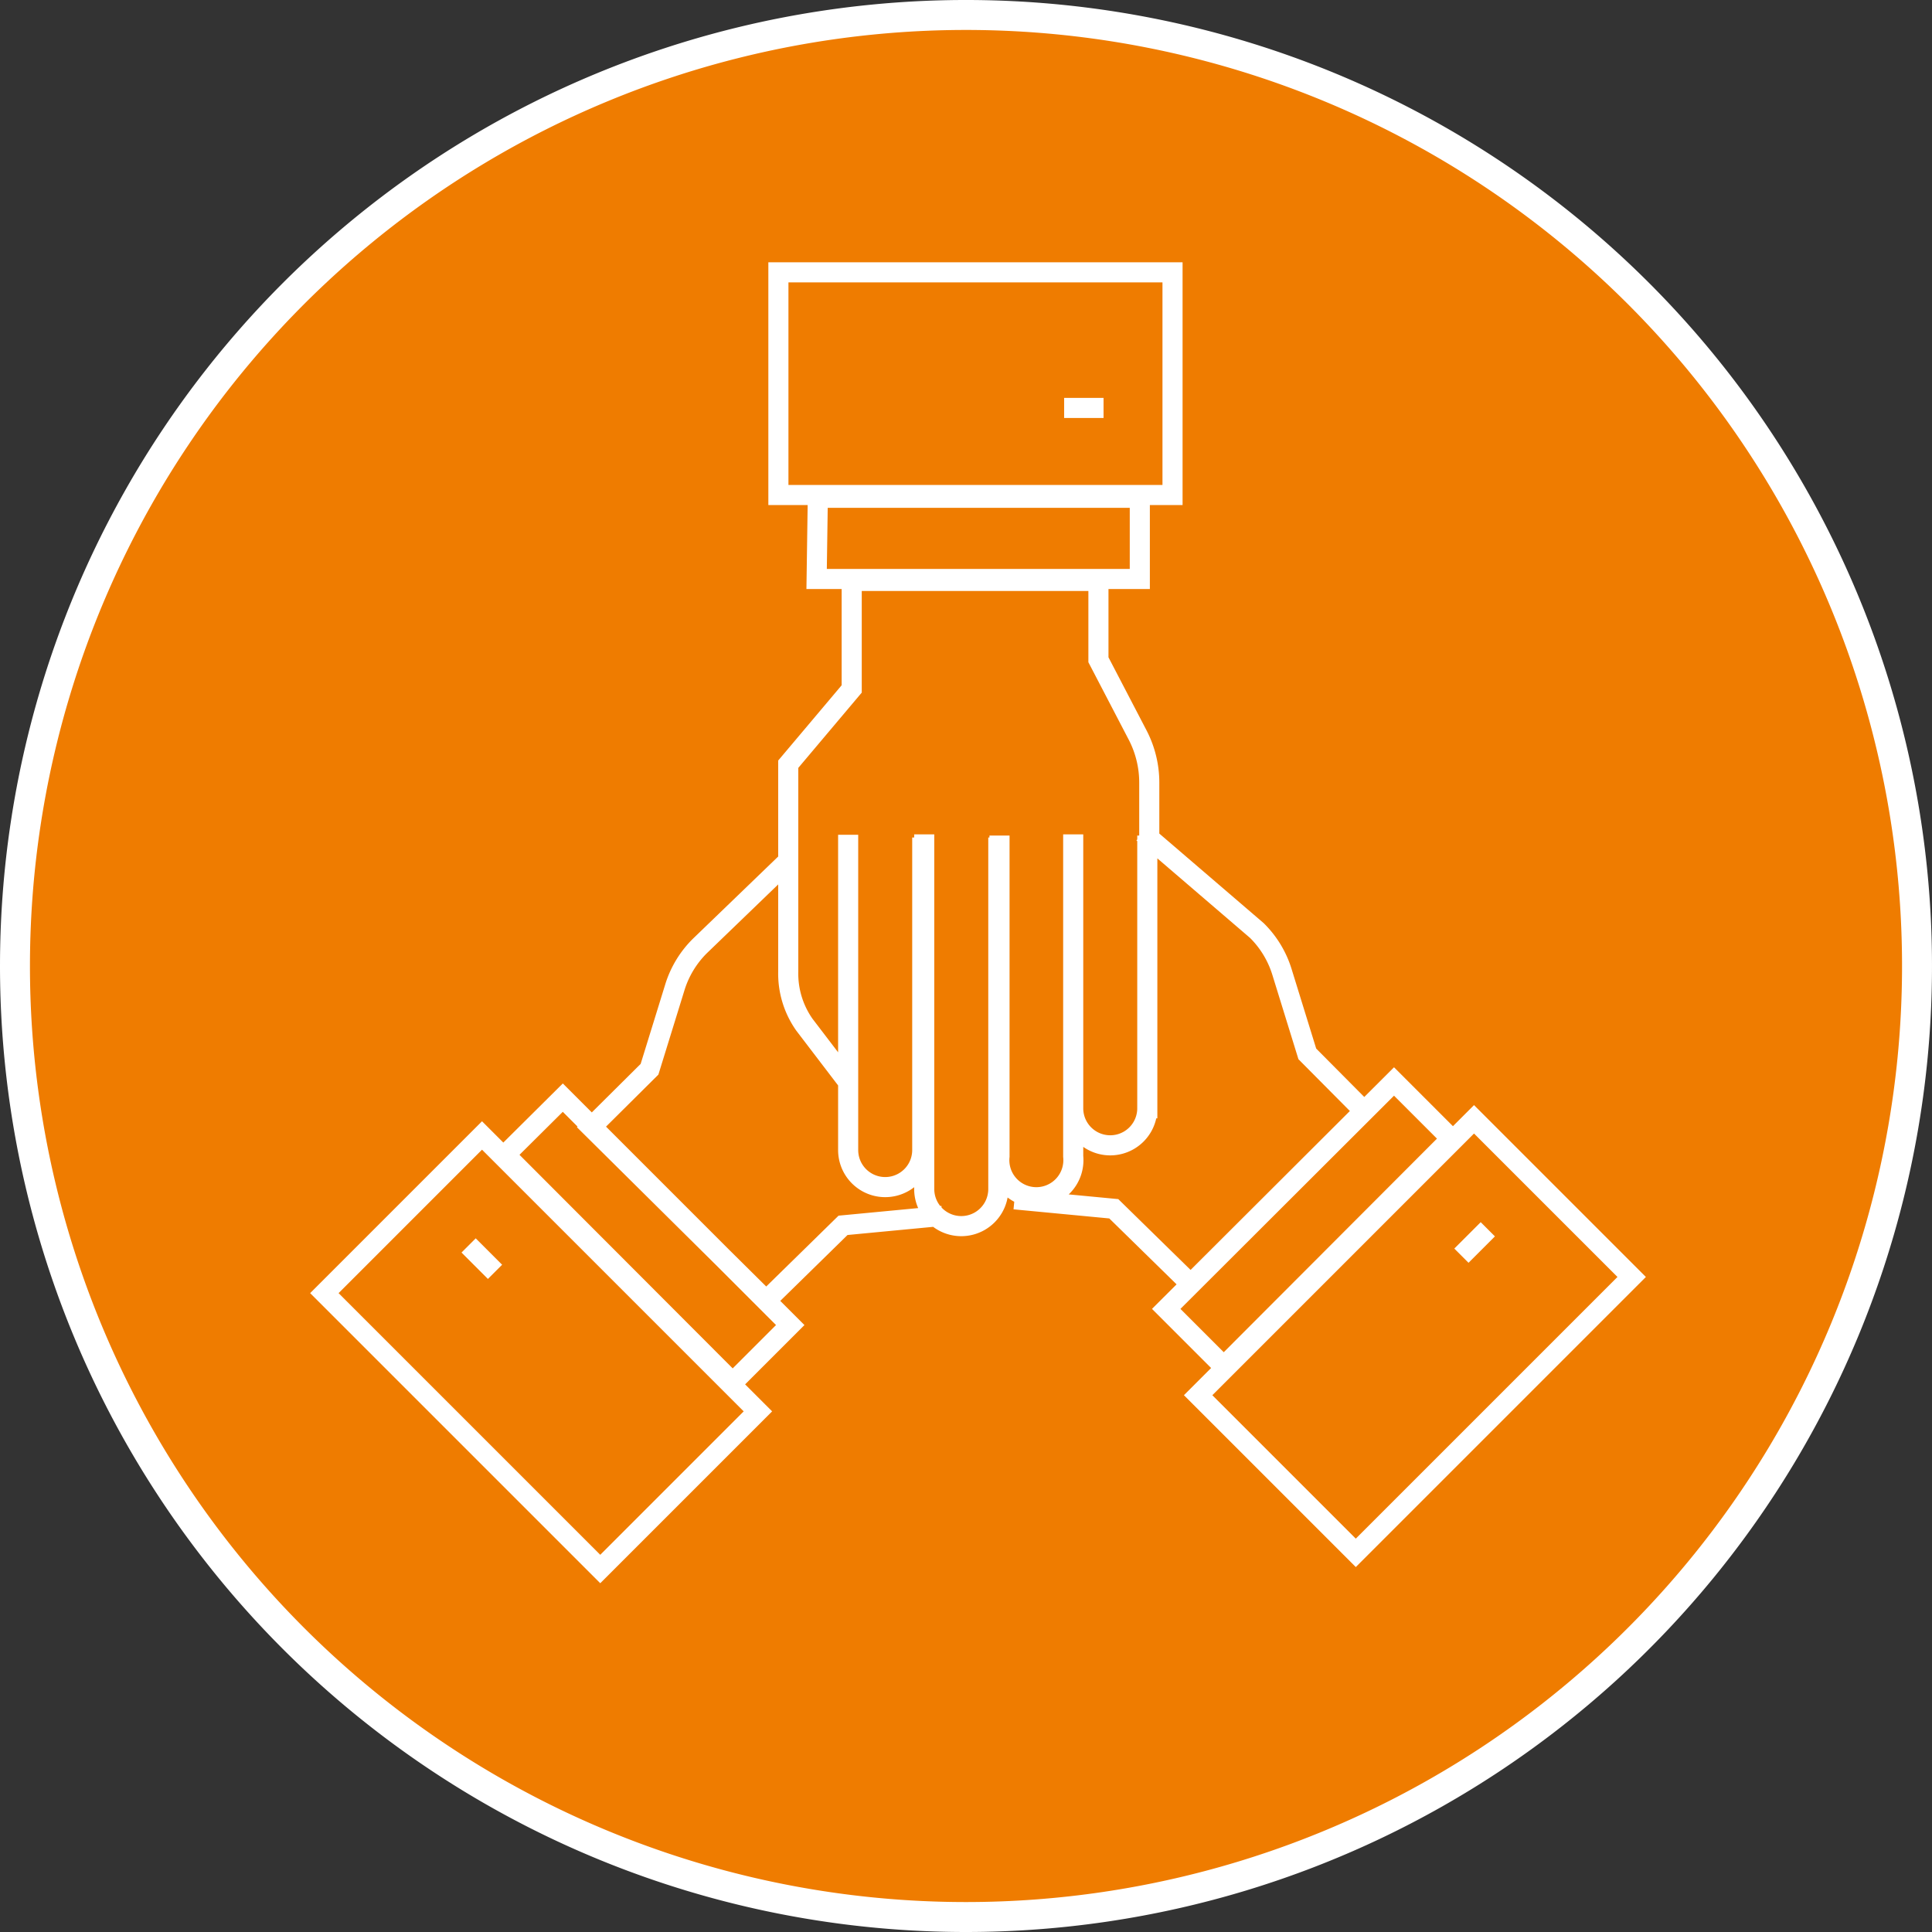 <svg xmlns="http://www.w3.org/2000/svg" viewBox="0 0 49.02 49.02"><rect x="0" y="0" width="49.02" height="49.02" fill="#333333" stroke="none"/><defs><style>.cls-1{fill:#ef7c00;}.cls-2,.cls-3{fill:none;stroke:#fff;}.cls-2{stroke-miterlimit:3;stroke-width:0.76px;}.cls-3{stroke-miterlimit:10;stroke-width:0.51px;}</style></defs><g id="Layer_2" data-name="Layer 2"><g id="Layer_1-2" data-name="Layer 1"><path class="cls-1" d="M24.51,48.64A24.13,24.13,0,1,0,.38,24.51,24.13,24.13,0,0,0,24.51,48.64"/><path class="cls-2" d="M24.51,48.64A24.13,24.13,0,1,0,.38,24.51,24.13,24.13,0,0,0,24.51,48.64Z"/><path class="cls-3" d="M27,10.35h1M19.75,6.91h10v5.65H19.75Zm1,5.72h8.17v2.06H20.72Zm8.41,8.57V19.86a2.62,2.62,0,0,0-.29-1.2l-1-1.92v-2H21.61l0,2.74L20,19.39v5.26A2.25,2.25,0,0,0,20.41,26l1.16,1.52m1.83-6.27v7.93a.94.94,0,0,1-1.88,0v-8m3.81.07v8.92a.94.94,0,1,1-1.88,0v-9m3.78,0v8.17a.94.94,0,1,1-1.87,0V21.2m3.75,0v6.92a.94.94,0,1,1-1.88,0V21.17m9.85,10.69.67-.67M34.4,39.4l7-7-4-4-7,7Zm-3.35-4.73,5.77-5.78-1.45-1.45-5.78,5.77ZM29,21.13l2.89,2.48a2.52,2.52,0,0,1,.64,1.06l.64,2.07,1.44,1.45-4.4,4.39-1.95-1.91-2.52-.24M12.56,32.27l-.67-.67m3.34,8.21-7-7,4-4,7,7Zm3.36-4.73L12.82,29.3l1.46-1.45,5.77,5.77ZM20,21.84,17.76,24a2.52,2.52,0,0,0-.64,1.06l-.64,2.07L15,28.6,19.44,33l1.95-1.91,2.52-.24"/></g></g></svg>